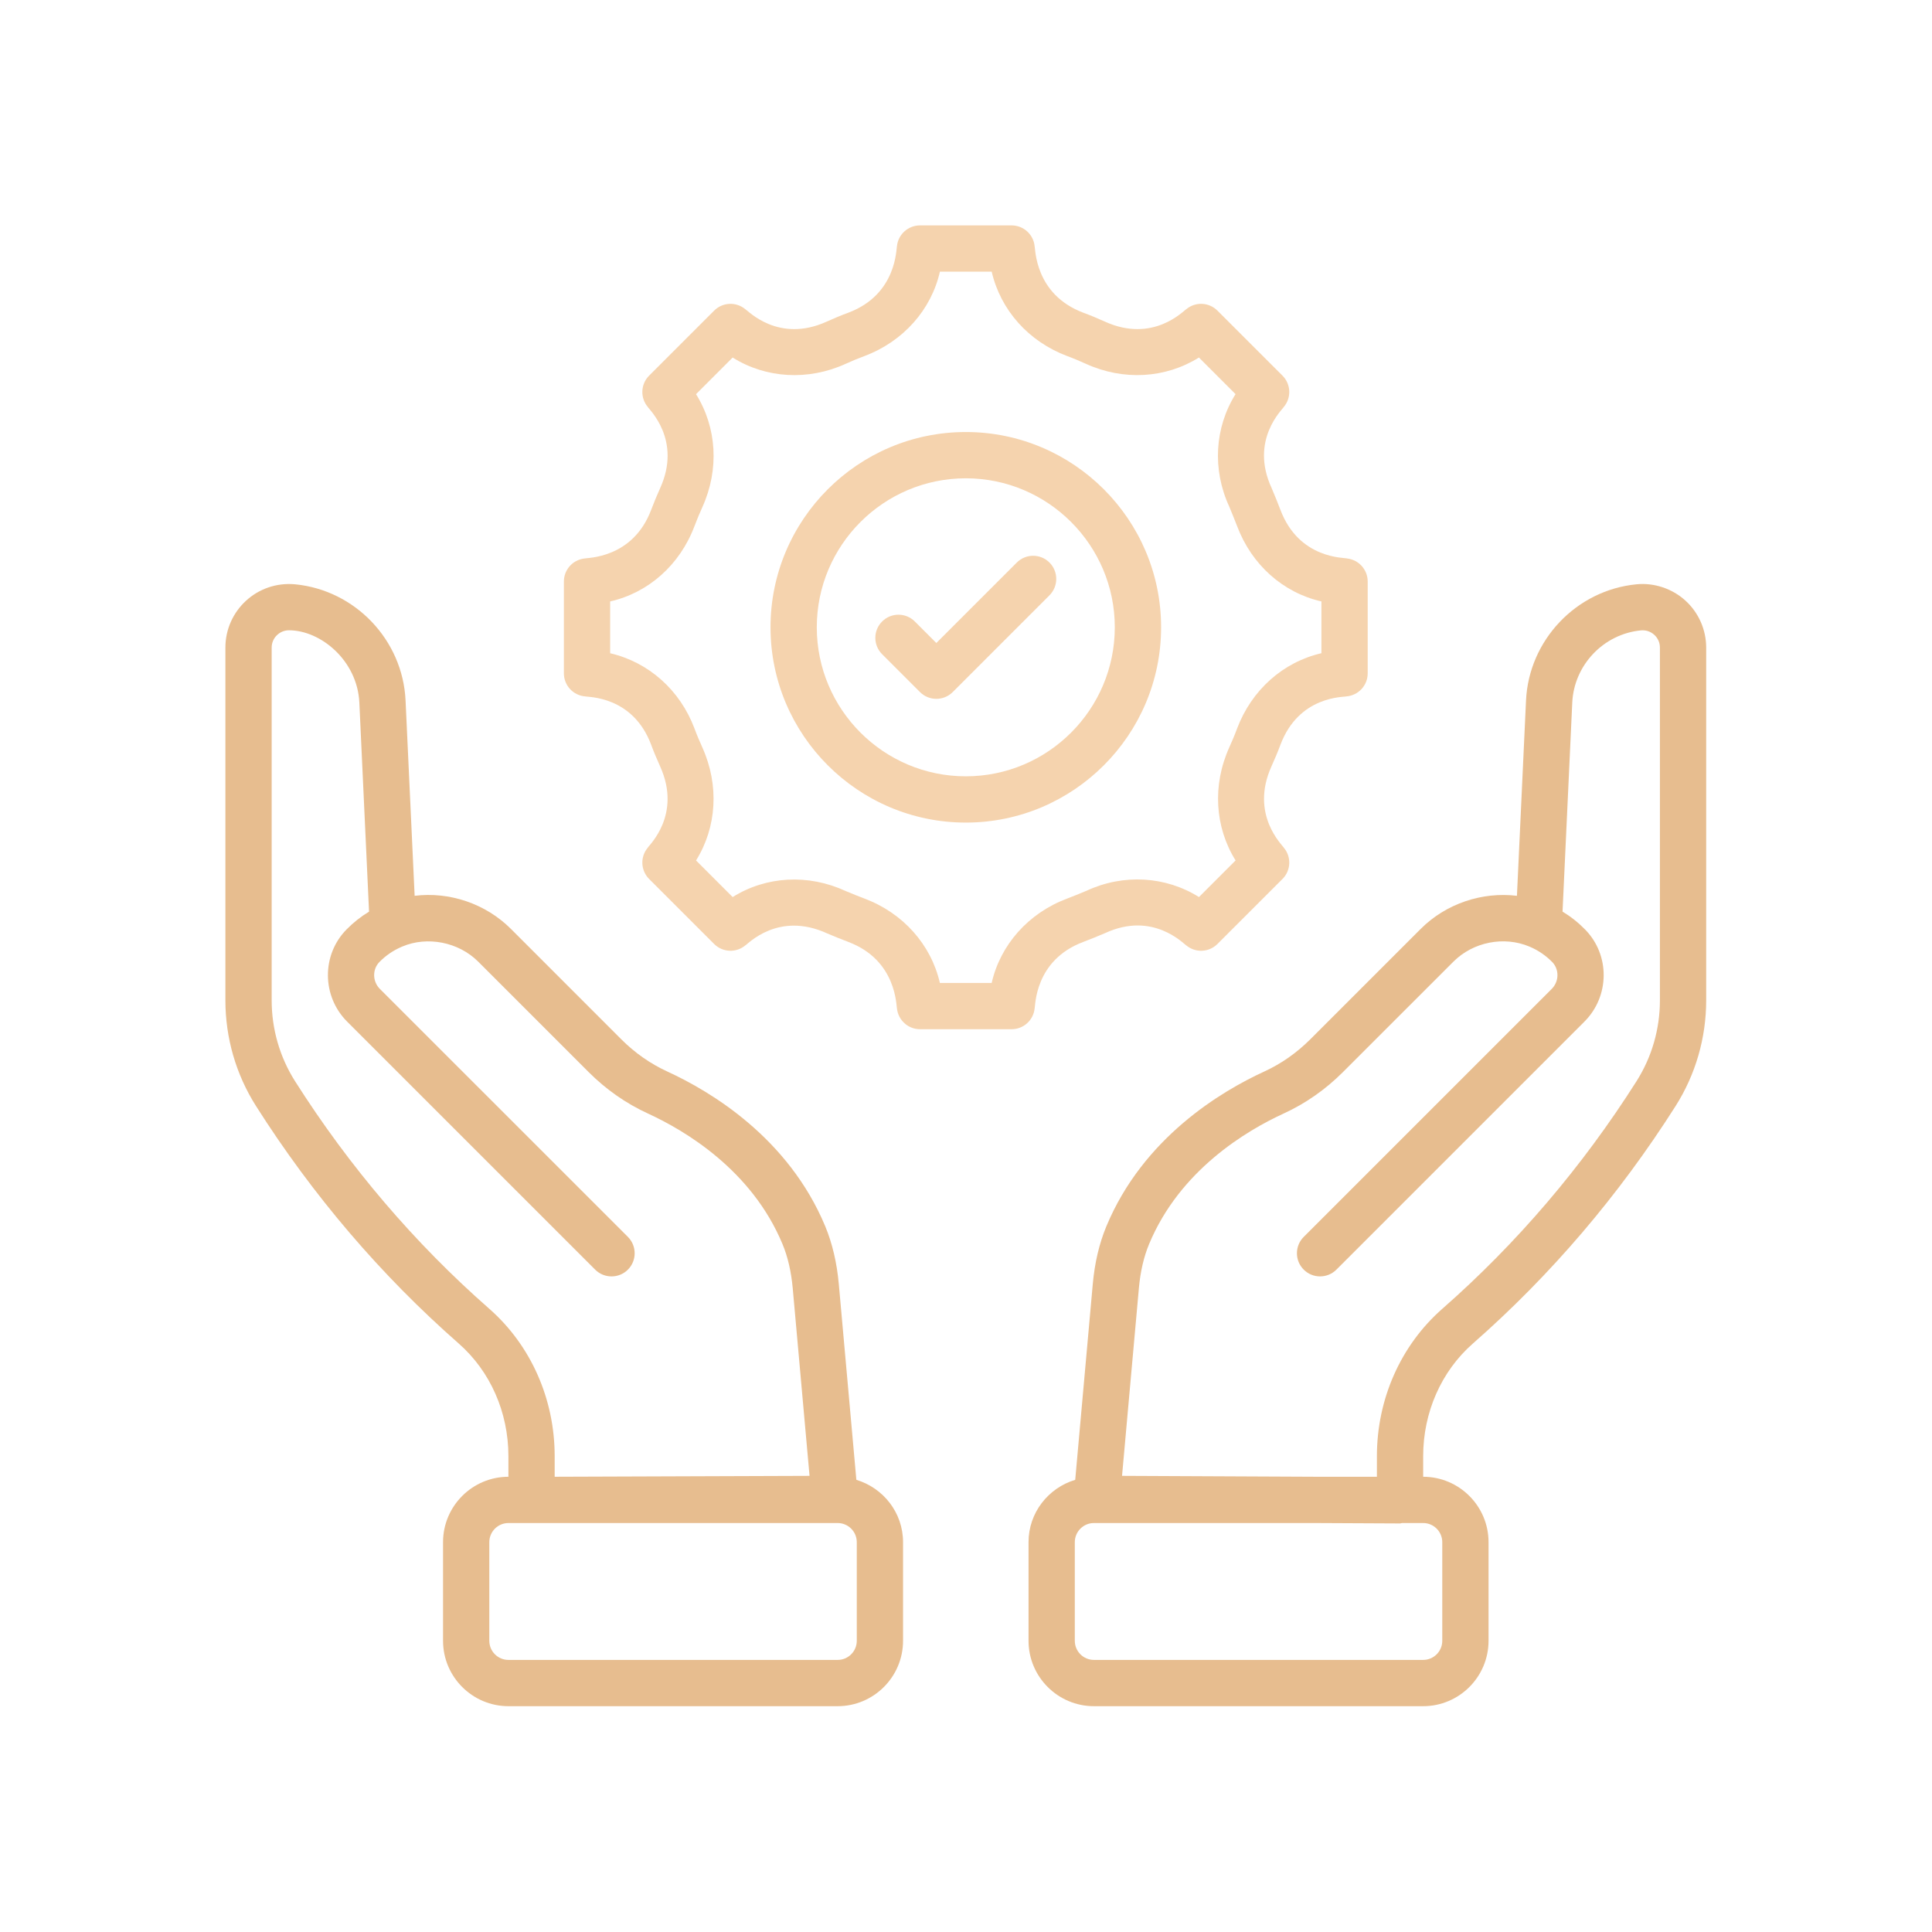 <?xml version="1.0" encoding="UTF-8"?>
<svg xmlns="http://www.w3.org/2000/svg" width="60" height="60" viewBox="0 0 60 60" fill="none">
  <g clip-path="url(#clip0_233_111)">
    <path d="M26.595 45.957L26.05 39.879C25.991 39.219 25.849 38.617 25.63 38.087C24.486 35.336 22.066 33.892 20.724 33.277C20.199 33.036 19.717 32.699 19.294 32.276L15.868 28.849C15.08 28.061 13.956 27.687 12.877 27.82L12.595 21.753C12.508 19.878 11.033 18.327 9.164 18.146C7.98 18.038 7 18.966 7 20.111V31.065C7 32.234 7.329 33.37 7.952 34.351C9.711 37.122 11.829 39.603 14.247 41.725C15.226 42.585 15.789 43.86 15.789 45.223V45.862C14.669 45.863 13.759 46.774 13.759 47.893V50.956C13.759 52.076 14.67 52.987 15.79 52.987H26.014C27.134 52.987 28.045 52.076 28.045 50.956V47.893C28.045 46.977 27.431 46.209 26.595 45.957ZM15.195 40.645C12.879 38.613 10.851 36.236 9.165 33.581C8.689 32.83 8.437 31.961 8.437 31.065V20.111C8.437 19.808 8.686 19.574 8.973 19.574C9.961 19.574 11.099 20.514 11.16 21.82L11.461 28.312C11.207 28.465 10.974 28.65 10.763 28.864C9.984 29.653 9.992 30.938 10.781 31.728L18.484 39.43C18.764 39.71 19.219 39.71 19.5 39.43C19.78 39.149 19.78 38.694 19.5 38.413L11.798 30.712C11.565 30.479 11.559 30.102 11.786 29.873C11.981 29.675 12.208 29.519 12.467 29.407C12.477 29.403 12.488 29.399 12.498 29.394C13.264 29.07 14.235 29.249 14.851 29.865L18.278 33.292C18.822 33.836 19.443 34.27 20.125 34.583C21.275 35.111 23.347 36.339 24.302 38.638C24.466 39.032 24.572 39.494 24.619 40.008L25.141 45.834C24.332 45.837 28.073 45.824 17.226 45.862V45.223C17.226 43.447 16.485 41.778 15.195 40.645ZM26.608 50.956C26.608 51.284 26.342 51.55 26.014 51.55H15.79C15.462 51.55 15.196 51.284 15.196 50.956V47.893C15.196 47.566 15.462 47.299 15.79 47.299H26.014C26.342 47.299 26.608 47.566 26.608 47.893V50.956Z" fill="#E7BD8F"></path>
    <path d="M52.34 18.65C51.929 18.277 51.367 18.092 50.823 18.146C48.955 18.327 47.48 19.878 47.392 21.753L47.11 27.82C46.027 27.69 44.908 28.062 44.12 28.849L40.693 32.276C40.269 32.699 39.789 33.036 39.263 33.277C37.922 33.892 35.501 35.336 34.358 38.087C34.138 38.617 33.996 39.22 33.937 39.879L33.392 45.957C32.556 46.209 31.942 46.977 31.942 47.893V50.956C31.942 52.076 32.853 52.987 33.973 52.987H44.198C45.318 52.987 46.228 52.076 46.228 50.956V47.893C46.228 46.774 45.318 45.863 44.198 45.862V45.223C44.198 43.86 44.761 42.586 45.741 41.725C48.16 39.603 50.277 37.121 52.036 34.351C52.658 33.37 52.987 32.234 52.987 31.065V20.112C52.987 19.556 52.752 19.023 52.34 18.65ZM44.791 47.893V50.956C44.791 51.284 44.525 51.55 44.198 51.55H33.973C33.645 51.55 33.379 51.284 33.379 50.956V47.893C33.379 47.566 33.645 47.299 33.973 47.299H40.839L43.476 47.312H43.48C43.501 47.312 43.521 47.301 43.542 47.299H44.198C44.525 47.299 44.791 47.566 44.791 47.893ZM51.55 31.065C51.55 31.961 51.298 32.83 50.822 33.581C49.137 36.236 47.109 38.612 44.793 40.645C43.502 41.778 42.761 43.447 42.761 45.223V45.862H40.877L34.846 45.834L35.369 40.008C35.415 39.493 35.521 39.033 35.685 38.639C36.64 36.339 38.712 35.111 39.862 34.583C40.543 34.271 41.164 33.837 41.709 33.292L45.136 29.866C45.752 29.25 46.709 29.067 47.49 29.394C47.5 29.399 47.511 29.403 47.521 29.407C47.776 29.517 48.005 29.674 48.202 29.873C48.428 30.102 48.423 30.479 48.19 30.712L40.488 38.413C40.207 38.694 40.207 39.149 40.488 39.429C40.768 39.71 41.223 39.71 41.504 39.429L49.206 31.727C49.995 30.938 50.004 29.654 49.225 28.865C49.014 28.649 48.78 28.464 48.526 28.311L48.828 21.82C48.882 20.654 49.799 19.689 50.961 19.577C51.114 19.563 51.26 19.611 51.374 19.714C51.488 19.817 51.55 19.958 51.55 20.111V31.065H51.55Z" fill="#E7BD8F"></path>
    <path d="M33.641 29.253C33.87 29.168 34.094 29.073 34.319 28.979C35.814 28.287 36.766 29.325 36.837 29.357C37.123 29.598 37.545 29.581 37.809 29.316L39.829 27.297C40.093 27.033 40.111 26.611 39.87 26.326C39.838 26.254 38.807 25.304 39.487 23.799C39.587 23.576 39.68 23.359 39.764 23.133C40.34 21.596 41.742 21.655 41.814 21.627C42.187 21.597 42.475 21.286 42.475 20.911V18.059C42.475 17.695 42.203 17.389 41.843 17.345C41.751 17.311 40.341 17.37 39.762 15.827C39.681 15.612 39.592 15.397 39.491 15.156C38.8 13.661 39.838 12.709 39.87 12.637C40.111 12.352 40.093 11.93 39.829 11.666L37.809 9.647C37.545 9.383 37.123 9.364 36.838 9.605C36.766 9.637 35.817 10.672 34.311 9.987C34.087 9.887 33.871 9.795 33.645 9.712C32.124 9.14 32.158 7.707 32.13 7.635C32.088 7.273 31.781 7 31.417 7H28.571C28.207 7 27.9 7.272 27.857 7.634C27.83 7.706 27.863 9.14 26.348 9.71C26.116 9.794 25.9 9.887 25.672 9.989C24.172 10.671 23.22 9.637 23.148 9.604C22.862 9.365 22.441 9.383 22.178 9.647L20.159 11.666C19.895 11.93 19.877 12.352 20.117 12.637C20.149 12.709 21.184 13.661 20.5 15.163C20.401 15.384 20.309 15.606 20.224 15.83C19.649 17.36 18.217 17.318 18.145 17.345C17.784 17.389 17.512 17.695 17.512 18.059V20.911C17.512 21.286 17.8 21.598 18.174 21.627C18.246 21.655 19.649 21.601 20.222 23.128C20.308 23.36 20.4 23.576 20.501 23.801C21.181 25.308 20.149 26.254 20.117 26.326C19.877 26.611 19.895 27.033 20.159 27.297L22.178 29.316C22.442 29.58 22.864 29.598 23.149 29.358C23.221 29.326 24.169 28.287 25.696 28.991C25.91 29.08 26.125 29.171 26.342 29.251C27.861 29.822 27.83 31.257 27.857 31.329C27.901 31.69 28.207 31.963 28.571 31.963H31.417C31.781 31.963 32.088 31.69 32.13 31.328C32.158 31.256 32.119 29.824 33.641 29.253ZM30.797 30.526H29.189C28.915 29.338 28.05 28.357 26.843 27.904C26.68 27.844 26.528 27.781 26.271 27.675C25.099 27.132 23.793 27.209 22.753 27.859L21.616 26.722C22.261 25.691 22.341 24.385 21.811 23.21C21.724 23.017 21.644 22.831 21.569 22.627C21.118 21.427 20.141 20.564 18.949 20.287V18.678C20.135 18.409 21.115 17.545 21.568 16.338C21.642 16.143 21.723 15.948 21.81 15.755C22.343 14.582 22.263 13.278 21.616 12.241L22.753 11.104C23.787 11.75 25.093 11.832 26.263 11.299C26.456 11.212 26.642 11.133 26.848 11.057C28.055 10.603 28.921 9.618 29.19 8.437H30.798C31.073 9.625 31.937 10.605 33.146 11.059C33.345 11.132 33.531 11.212 33.72 11.297C34.892 11.831 36.197 11.751 37.234 11.103L38.371 12.24C37.722 13.277 37.643 14.582 38.175 15.732C38.258 15.934 38.342 16.136 38.418 16.335C38.872 17.545 39.852 18.409 41.038 18.678V20.286C39.85 20.56 38.87 21.425 38.416 22.632C38.343 22.832 38.263 23.018 38.177 23.209C37.646 24.384 37.727 25.687 38.372 26.722L37.235 27.859C36.198 27.21 34.892 27.13 33.744 27.663C33.507 27.761 33.319 27.84 33.14 27.906C31.933 28.359 31.067 29.344 30.797 30.526Z" fill="#F5D3AE"></path>
    <path d="M36.059 19.481C36.059 16.137 33.338 13.417 29.994 13.417C26.65 13.417 23.929 16.137 23.929 19.481C23.929 22.825 26.65 25.546 29.994 25.546C33.338 25.546 36.059 22.825 36.059 19.481ZM29.994 24.109C27.442 24.109 25.366 22.033 25.366 19.481C25.366 16.93 27.442 14.854 29.994 14.854C32.545 14.854 34.621 16.93 34.621 19.481C34.621 22.033 32.545 24.109 29.994 24.109Z" fill="#F5D3AE"></path>
    <path d="M31.577 17.471L29.079 19.969L28.411 19.301C28.13 19.02 27.675 19.02 27.395 19.301C27.114 19.581 27.114 20.036 27.395 20.317L28.571 21.493C28.851 21.773 29.306 21.774 29.587 21.493L32.593 18.487C32.873 18.206 32.873 17.752 32.593 17.471C32.312 17.19 31.857 17.19 31.577 17.471Z" fill="#F5D3AE"></path>
  </g>
  <defs>
    <clipPath id="clip0_233_111">
      <rect width="46" height="46" fill="white" transform="translate(7 7)"></rect>
    </clipPath>
  </defs>
</svg>
